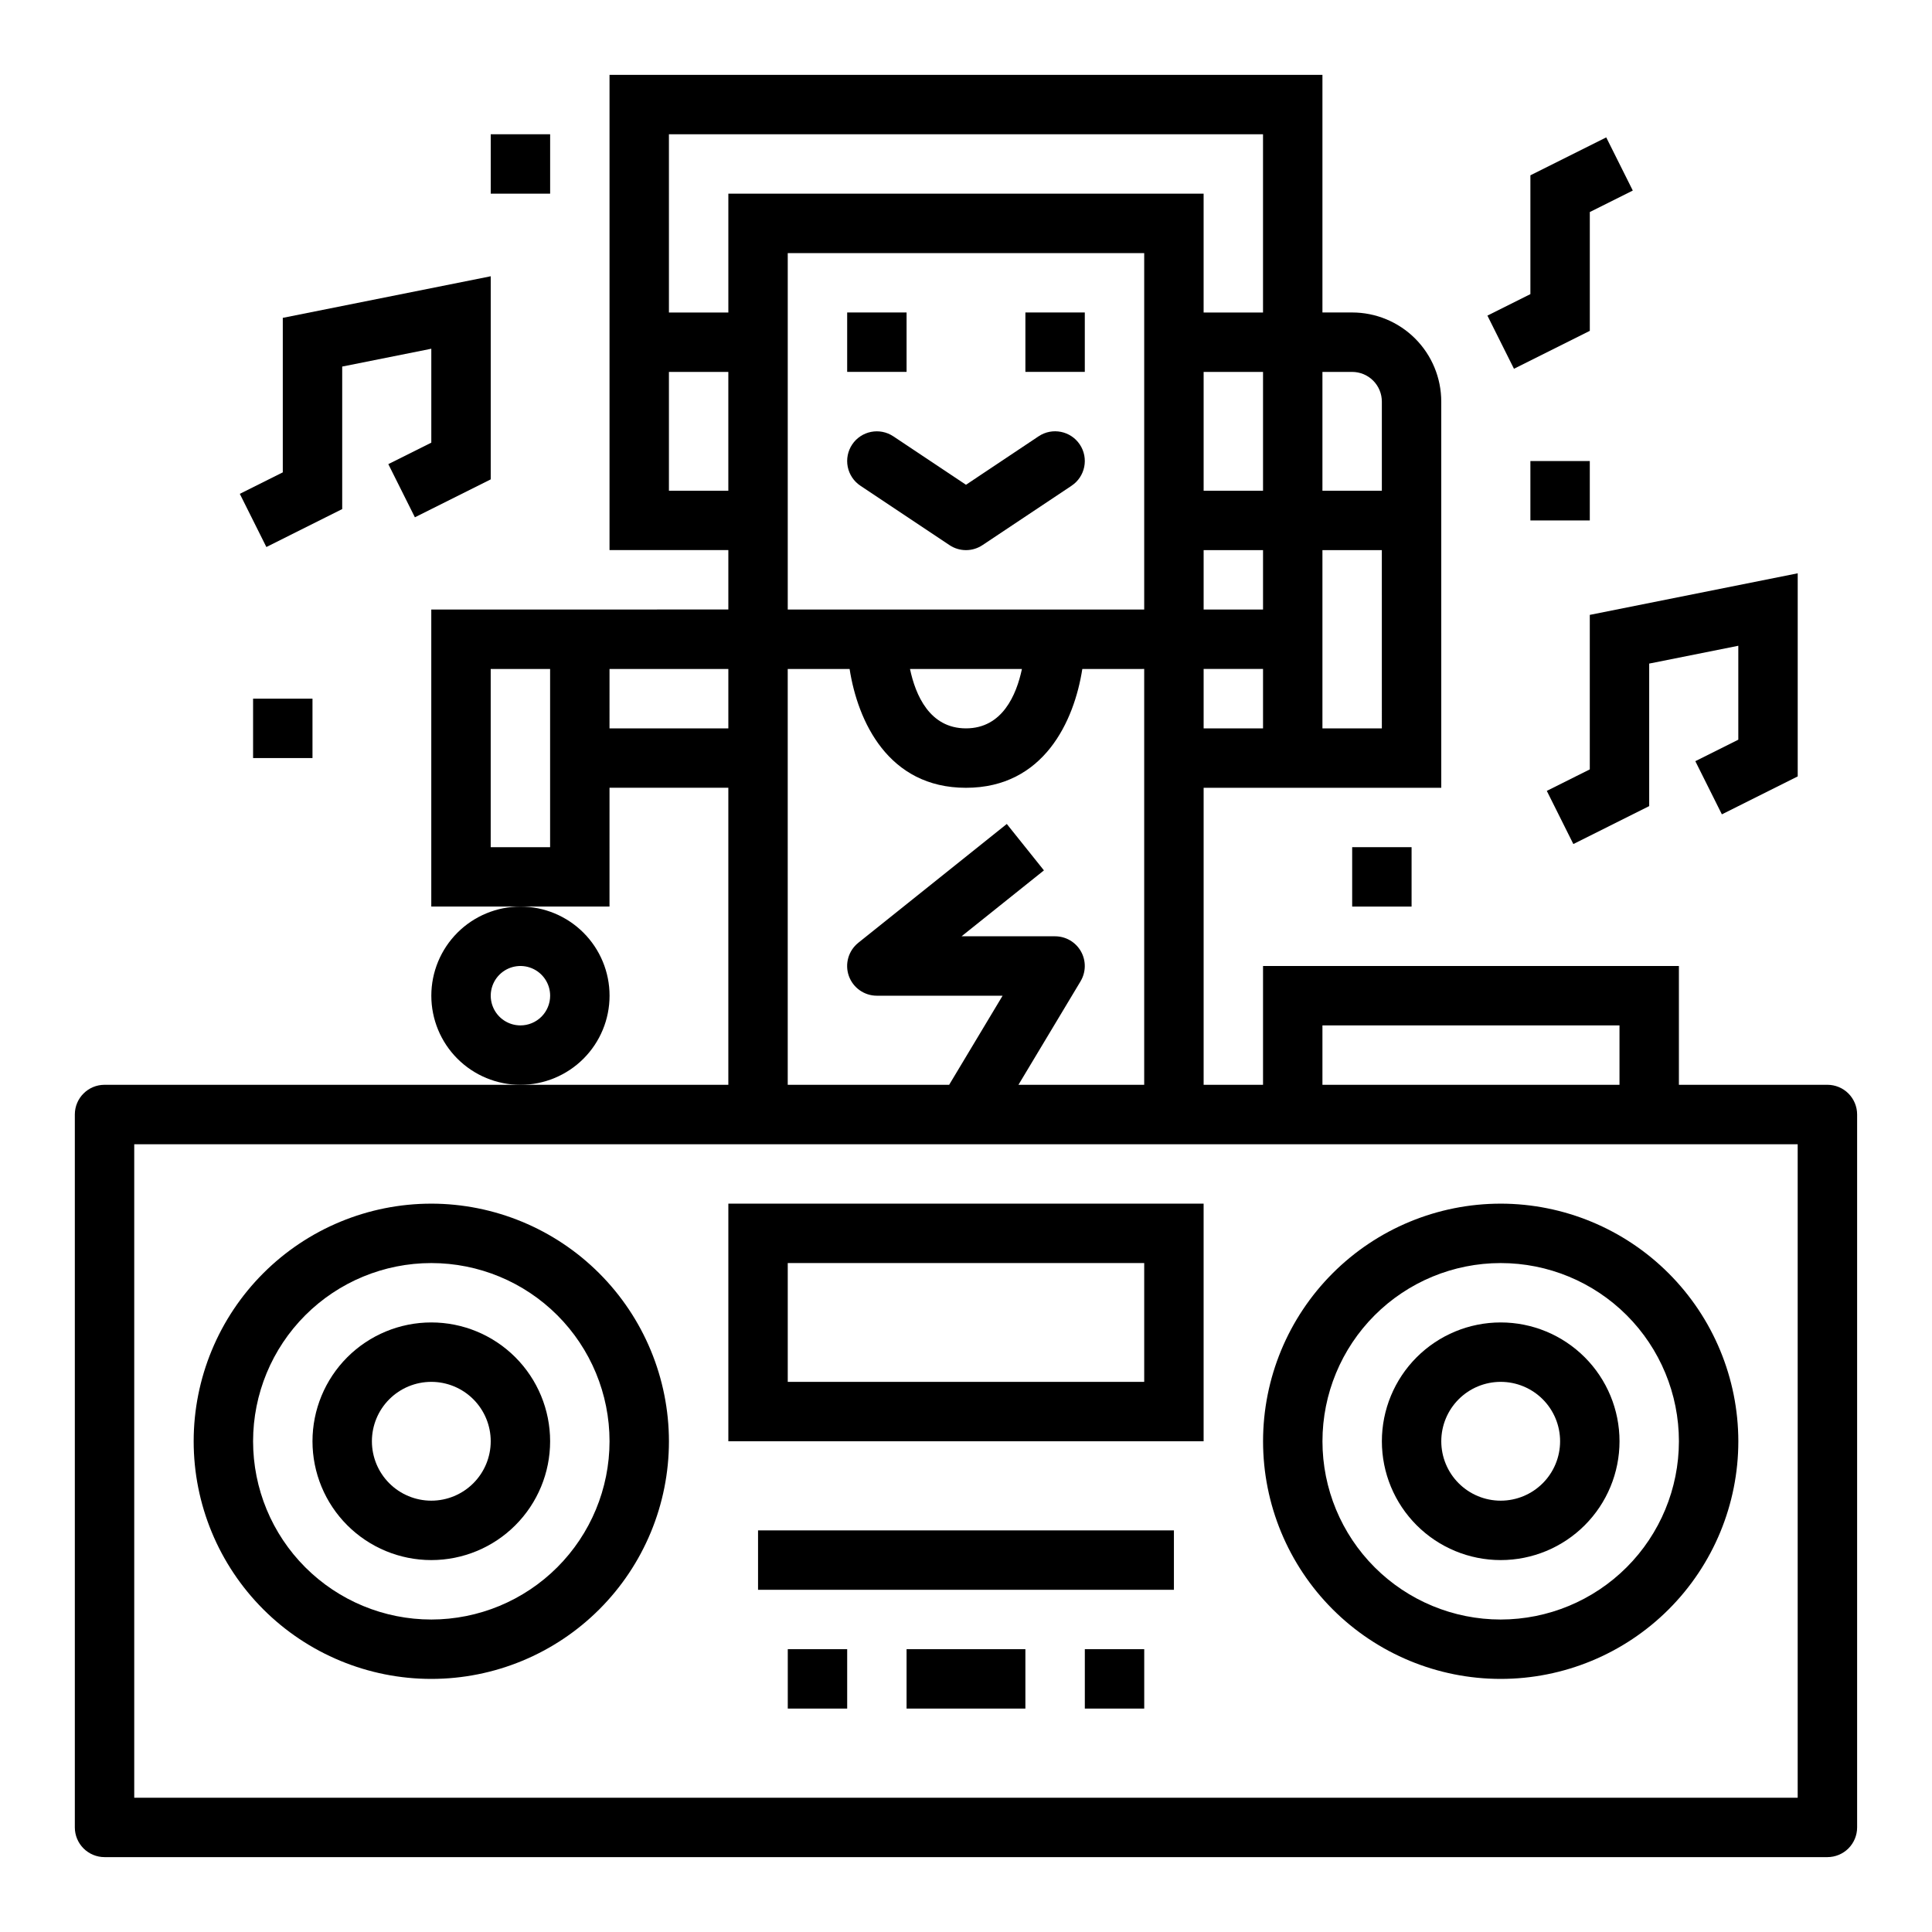 <?xml version="1.0" encoding="UTF-8"?>
<!-- Uploaded to: ICON Repo, www.iconrepo.com, Generator: ICON Repo Mixer Tools -->
<svg fill="#000000" width="800px" height="800px" version="1.1" viewBox="144 144 512 512" xmlns="http://www.w3.org/2000/svg">
 <g>
  <path d="m628.29 431.49h-39.363v-31.488h-110.21v31.488h-15.742v-78.723h62.977l-0.004-102.34c0-6.262-2.488-12.27-6.914-16.699-4.43-4.43-10.438-6.918-16.699-6.918h-7.875v-62.977h-188.93v125.95h31.488v15.742l-78.723 0.004v78.719h47.23l0.004-31.488h31.488v78.723h-165.31c-4.348 0-7.875 3.523-7.875 7.871v188.93c0 2.086 0.832 4.09 2.309 5.566 1.477 1.473 3.477 2.305 5.566 2.305h456.58c2.086 0 4.09-0.832 5.566-2.305 1.473-1.477 2.305-3.481 2.305-5.566v-188.93c0-2.09-0.832-4.09-2.305-5.566-1.477-1.477-3.481-2.305-5.566-2.305zm-133.83-15.746h78.723v15.742l-78.723 0.004zm-15.742-78.719h-15.742v-15.746h15.742zm-15.742-47.23h15.742v15.742h-15.742zm0-47.23h15.742v31.488l-15.742-0.004zm47.23 94.465-15.746-0.004v-47.234h15.742zm-7.871-94.469c2.086 0 4.09 0.828 5.566 2.305 1.477 1.477 2.305 3.481 2.305 5.566v23.617h-15.746v-31.488zm-181.06-62.977h157.44v47.23h-15.742v-31.488h-125.95v31.488h-15.746zm0 94.465v-31.488h15.742v31.488zm31.488-62.977h94.465v94.465h-94.465zm62.062 110.21c-1.457 6.879-5.188 15.742-14.832 15.742-9.645 0-13.383-8.863-14.832-15.742zm-125.04 47.234h-15.742v-47.234h15.742zm15.742-31.488 0.004-15.746h31.488v15.742zm47.23-15.742h16.398c2.148 13.809 10.188 31.488 30.836 31.488 20.648 0 28.688-17.68 30.836-31.488l16.398-0.004v110.21h-33.328l16.461-27.434-0.004-0.004c1.461-2.43 1.504-5.461 0.105-7.93-1.398-2.469-4.012-3.992-6.852-3.996h-24.789l21.836-17.469-9.84-12.297-39.359 31.488v0.004c-2.609 2.086-3.617 5.598-2.512 8.754 1.109 3.156 4.09 5.266 7.434 5.266h33.324l-14.168 23.617h-42.773zm267.65 299.13h-440.83v-173.18h440.83z"/>
  <path d="m368.51 226.81h15.742v15.742h-15.742z"/>
  <path d="m415.74 226.81h15.742v15.742h-15.742z"/>
  <path d="m369.83 261.8c-1.156 1.738-1.578 3.863-1.172 5.91 0.41 2.051 1.617 3.852 3.352 5.008l23.617 15.742v0.004c2.644 1.766 6.094 1.766 8.738 0l23.617-15.742v-0.004c3.617-2.41 4.594-7.301 2.18-10.918-2.414-3.617-7.301-4.594-10.918-2.18l-19.246 12.848-19.246-12.832h-0.004c-3.613-2.418-8.5-1.449-10.918 2.164z"/>
  <path d="m305.54 407.87c0-6.266-2.488-12.27-6.918-16.699-4.43-4.43-10.438-6.918-16.699-6.918s-12.27 2.488-16.699 6.918-6.918 10.434-6.918 16.699c0 6.262 2.488 12.27 6.918 16.699 4.43 4.43 10.438 6.918 16.699 6.918s12.27-2.488 16.699-6.918c4.43-4.43 6.918-10.438 6.918-16.699zm-23.617 7.871c-3.184 0-6.055-1.918-7.273-4.859-1.219-2.941-0.543-6.328 1.707-8.578s5.637-2.926 8.578-1.707c2.941 1.219 4.859 4.09 4.859 7.273 0 2.086-0.828 4.09-2.305 5.566s-3.477 2.305-5.566 2.305z"/>
  <path d="m246.91 267 7.039 14.09 20.098-10.051v-53.828l-55.105 11.02v40.949l-11.391 5.691 7.039 14.094 20.098-10.055v-37.77l23.613-4.723v24.891z"/>
  <path d="m593.28 345.72 7.035 14.09 20.098-10.055v-53.828l-55.102 11.023v40.949l-11.391 5.691 7.035 14.09 20.098-10.051v-37.773l23.617-4.723v24.895z"/>
  <path d="m549.57 190.46v31.488l-11.391 5.691 7.039 14.09 20.098-10.051v-31.488l11.391-5.691-7.039-14.09z"/>
  <path d="m258.3 494.46c-8.352 0-16.359 3.32-22.266 9.223-5.902 5.906-9.223 13.918-9.223 22.266 0 8.352 3.32 16.363 9.223 22.266 5.906 5.906 13.914 9.223 22.266 9.223 8.352 0 16.363-3.316 22.266-9.223 5.906-5.902 9.223-13.914 9.223-22.266 0-8.348-3.316-16.359-9.223-22.266-5.902-5.902-13.914-9.223-22.266-9.223zm0 47.23v0.004c-4.176 0-8.18-1.66-11.133-4.613-2.953-2.949-4.609-6.957-4.609-11.133s1.656-8.18 4.609-11.133c2.953-2.949 6.957-4.609 11.133-4.609s8.18 1.66 11.133 4.609c2.953 2.953 4.613 6.957 4.613 11.133s-1.66 8.184-4.613 11.133c-2.953 2.953-6.957 4.613-11.133 4.613z"/>
  <path d="m337.02 525.95h125.95v-62.973h-125.95zm15.742-47.23h94.465v31.488h-94.465z"/>
  <path d="m344.89 549.57h110.21v15.742h-110.21z"/>
  <path d="m384.25 581.05h31.488v15.742h-31.488z"/>
  <path d="m502.34 368.51h15.742v15.742h-15.742z"/>
  <path d="m549.57 266.18h15.742v15.742h-15.742z"/>
  <path d="m211.07 329.15h15.742v15.742h-15.742z"/>
  <path d="m274.05 179.58h15.742v15.742h-15.742z"/>
  <path d="m258.3 462.98c-16.699 0-32.719 6.633-44.531 18.445-11.809 11.809-18.445 27.828-18.445 44.527 0 16.703 6.637 32.723 18.445 44.531 11.812 11.812 27.832 18.445 44.531 18.445 16.703 0 32.723-6.633 44.531-18.445 11.812-11.809 18.445-27.828 18.445-44.531-0.02-16.695-6.66-32.703-18.465-44.508-11.805-11.809-27.812-18.449-44.512-18.465zm0 110.21c-12.527 0-24.539-4.977-33.398-13.836-8.855-8.855-13.832-20.871-13.832-33.398 0-12.523 4.977-24.539 13.832-33.398 8.859-8.855 20.871-13.832 33.398-13.832 12.527 0 24.543 4.977 33.398 13.832 8.859 8.859 13.836 20.875 13.836 33.398-0.012 12.523-4.992 24.531-13.848 33.387-8.855 8.855-20.863 13.836-33.387 13.848z"/>
  <path d="m541.7 494.46c-8.352 0-16.359 3.32-22.266 9.223-5.906 5.906-9.223 13.918-9.223 22.266 0 8.352 3.316 16.363 9.223 22.266 5.906 5.906 13.914 9.223 22.266 9.223 8.352 0 16.359-3.316 22.266-9.223 5.906-5.902 9.223-13.914 9.223-22.266 0-8.348-3.316-16.359-9.223-22.266-5.906-5.902-13.914-9.223-22.266-9.223zm0 47.23v0.004c-4.176 0-8.18-1.66-11.133-4.613-2.953-2.949-4.613-6.957-4.613-11.133s1.66-8.18 4.613-11.133c2.953-2.949 6.957-4.609 11.133-4.609 4.176 0 8.18 1.66 11.133 4.609 2.953 2.953 4.609 6.957 4.609 11.133s-1.656 8.184-4.609 11.133c-2.953 2.953-6.957 4.613-11.133 4.613z"/>
  <path d="m541.7 462.98c-16.703 0-32.723 6.633-44.531 18.445-11.809 11.809-18.445 27.828-18.445 44.527 0 16.703 6.637 32.723 18.445 44.531 11.809 11.812 27.828 18.445 44.531 18.445 16.703 0 32.719-6.633 44.531-18.445 11.809-11.809 18.445-27.828 18.445-44.531-0.02-16.695-6.66-32.703-18.465-44.508-11.809-11.809-27.816-18.449-44.512-18.465zm0 110.21c-12.527 0-24.539-4.977-33.398-13.836-8.859-8.855-13.836-20.871-13.836-33.398 0-12.523 4.977-24.539 13.836-33.398 8.859-8.855 20.871-13.832 33.398-13.832 12.527 0 24.539 4.977 33.398 13.832 8.855 8.859 13.832 20.875 13.832 33.398-0.012 12.523-4.992 24.531-13.848 33.387-8.855 8.855-20.859 13.836-33.383 13.848z"/>
  <path d="m352.77 581.05h15.742v15.742h-15.742z"/>
  <path d="m431.49 581.05h15.742v15.742h-15.742z"/>
 </g>
</svg>